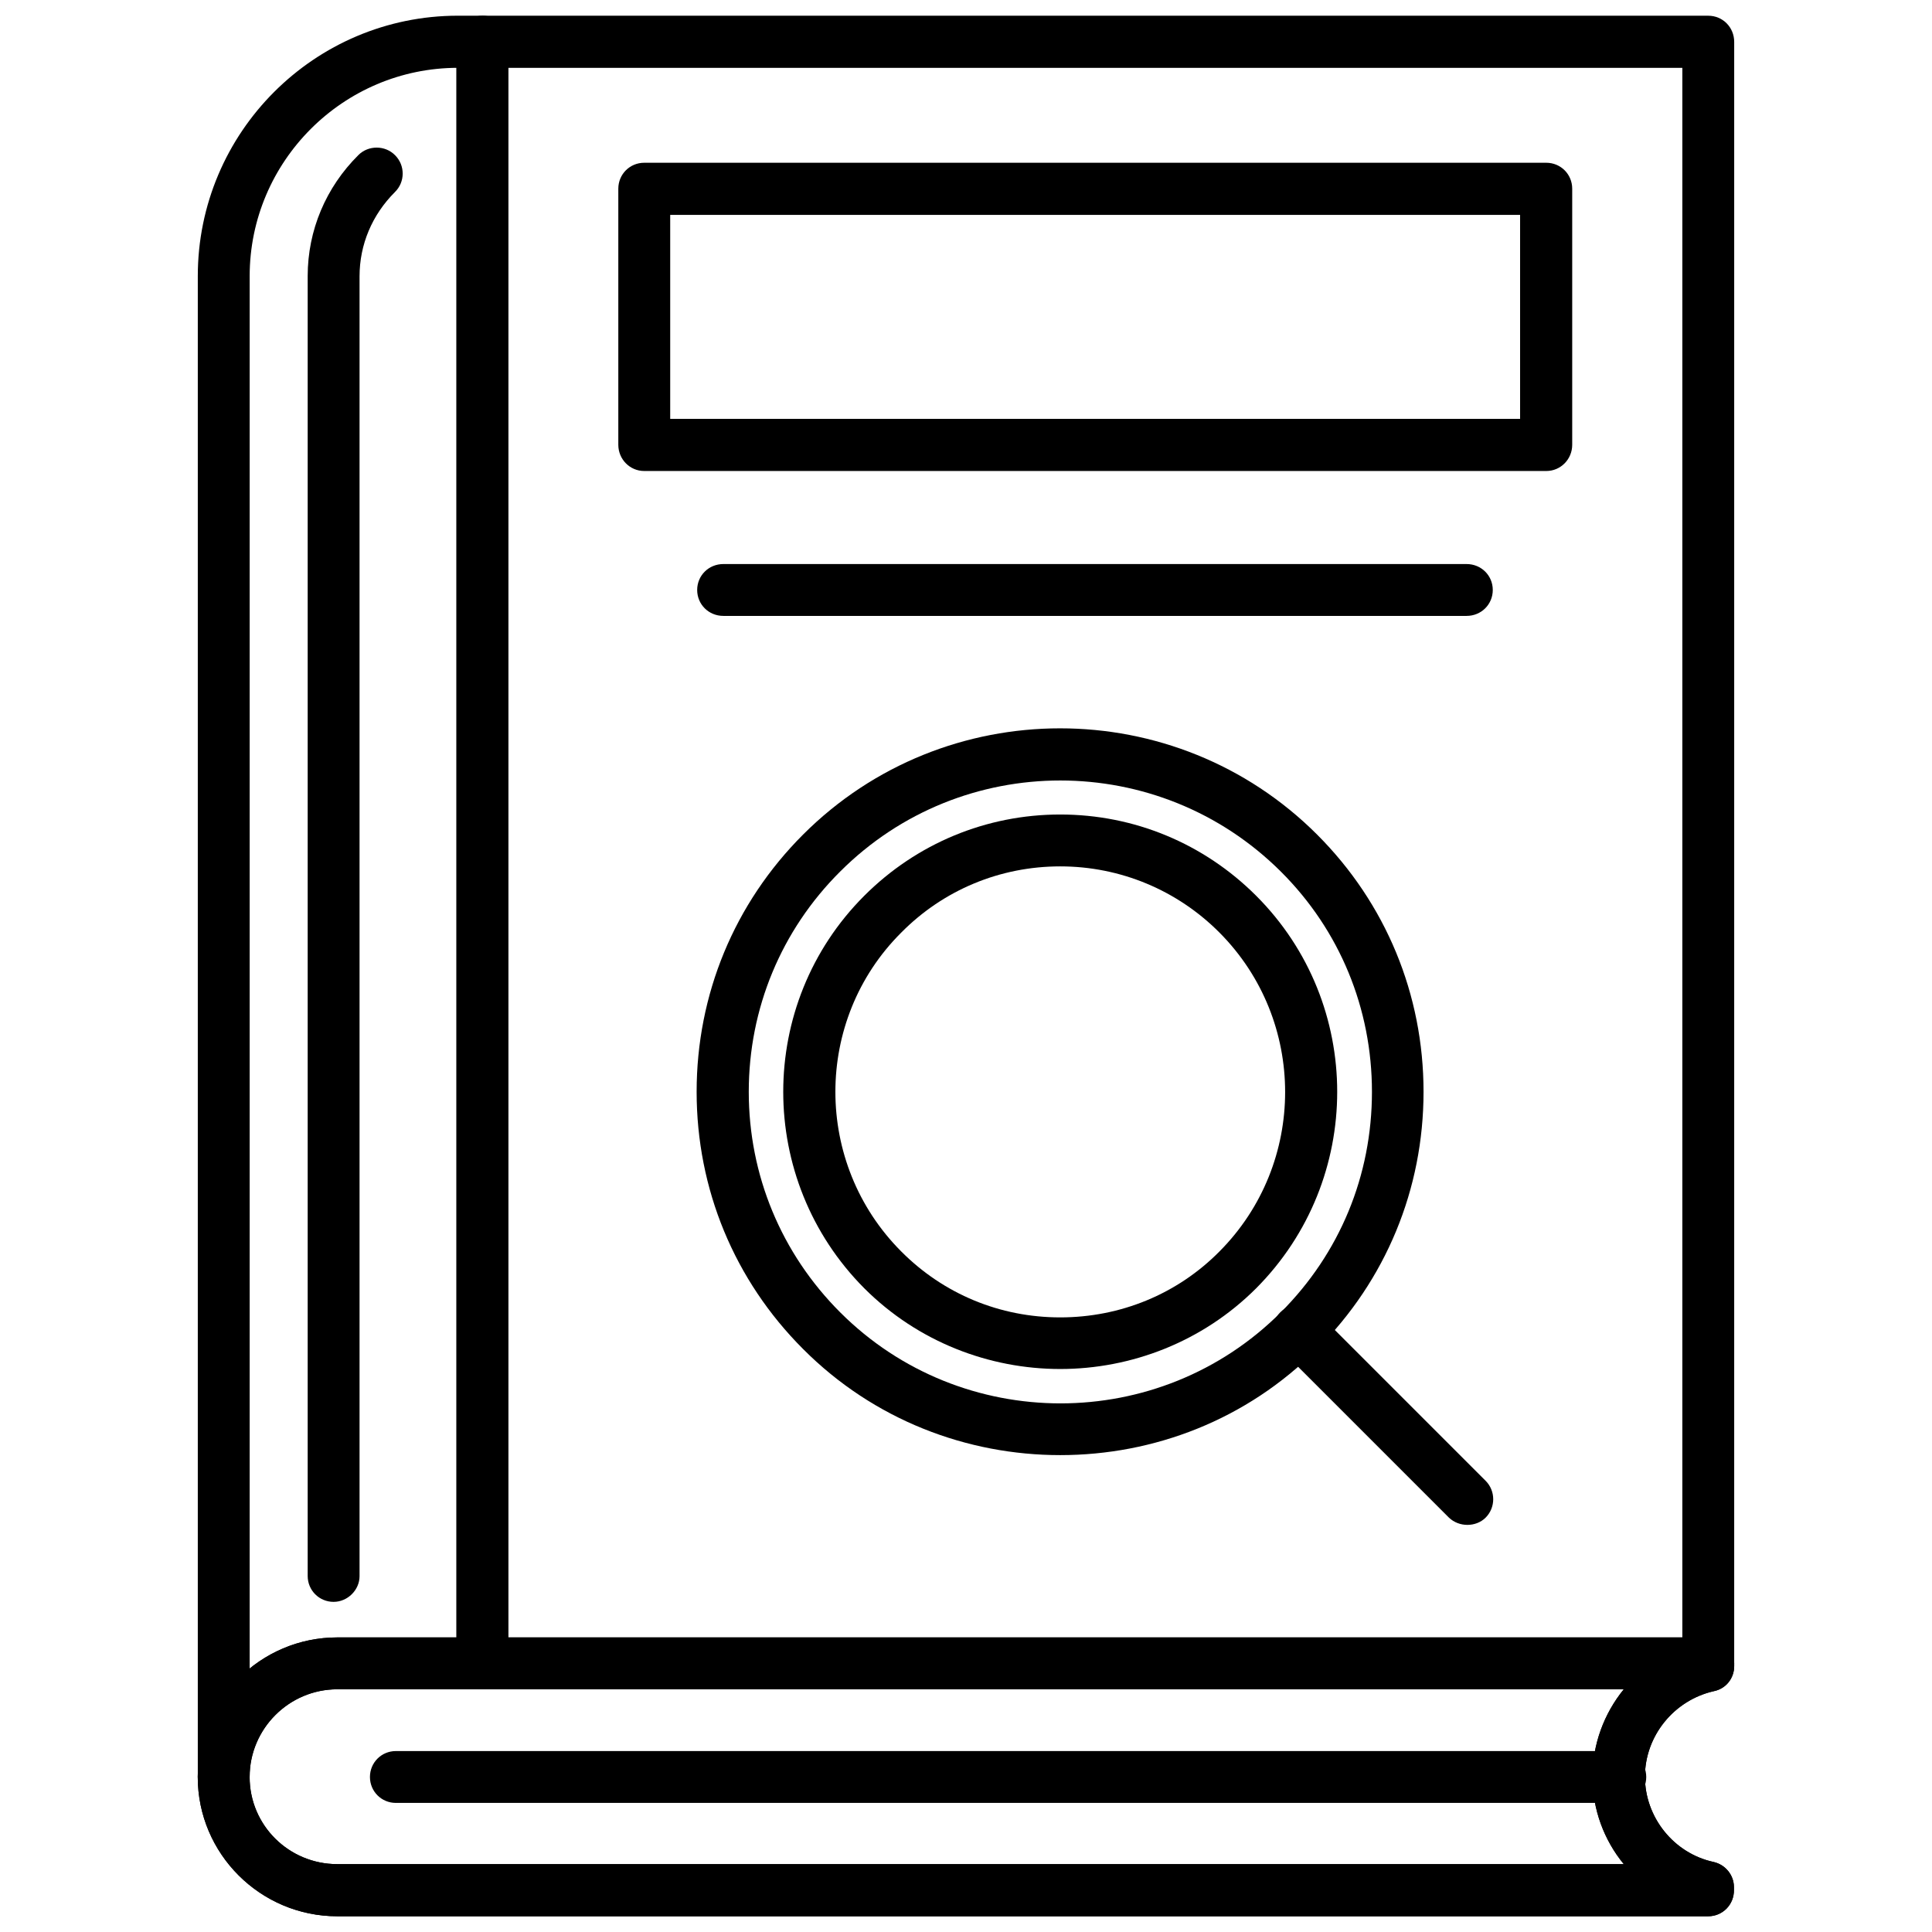 <?xml version="1.0" encoding="UTF-8"?>
<!-- Uploaded to: SVG Repo, www.svgrepo.com, Generator: SVG Repo Mixer Tools -->
<svg width="800px" height="800px" version="1.1" viewBox="144 144 512 512" xmlns="http://www.w3.org/2000/svg">
 <defs>
  <clipPath id="d">
   <path d="m264 148.09h340v443.91h-340z"/>
  </clipPath>
  <clipPath id="c">
   <path d="m196 577h408v74.902h-408z"/>
  </clipPath>
  <clipPath id="b">
   <path d="m196 148.09h83v473.91h-83z"/>
  </clipPath>
  <clipPath id="a">
   <path d="m196 577h408v74.902h-408z"/>
  </clipPath>
 </defs>
 <g clip-path="url(#d)">
  <path d="m596.71 591.68c-3.824 0-6.871-3.047-6.871-6.871v-422.83h-311.1v422.83c0 3.824-3.047 6.871-6.871 6.871-3.898 0-6.941-3.047-6.941-6.871v-429.7c0-3.898 3.047-6.941 6.941-6.941h324.84c3.824 0 6.871 3.047 6.871 6.941v429.7c0 3.824-3.117 6.871-6.871 6.871z" fill-rule="evenodd"/>
 </g>
 <g clip-path="url(#c)">
  <path d="m596.71 651.83h-363.32c-20.406 0-36.984-16.578-36.984-36.914 0-20.332 16.578-36.984 36.984-36.984h363.32c3.824 0 6.871 3.047 6.871 6.871v0.707c0 3.258-2.195 6.023-5.383 6.66-10.629 2.41-18.277 11.902-18.277 22.672s7.652 20.332 18.207 22.602c3.117 0.707 5.383 3.473 5.383 6.66v0.707c0.07 3.969-3.047 7.016-6.801 7.016zm-363.32-60.152c-12.824 0-23.238 10.484-23.238 23.238 0 12.824 10.414 23.098 23.238 23.098h340.93c-5.242-6.375-8.289-14.523-8.289-23.098 0-8.645 3.047-16.793 8.289-23.238z" fill-rule="evenodd"/>
 </g>
 <g clip-path="url(#b)">
  <path d="m203.29 621.79c-3.824 0-6.871-3.047-6.871-6.871v-397.75c0-38.117 30.961-69.008 68.938-69.008h6.519c3.824 0 6.871 3.047 6.871 6.941 0 3.824-3.047 6.871-6.871 6.871h-6.519c-30.395 0-55.191 24.797-55.191 55.191v397.75c0 3.824-3.047 6.871-6.871 6.871z" fill-rule="evenodd"/>
 </g>
 <path d="m232.41 568.51c-3.824 0-6.871-3.047-6.871-6.871v-344.47c0-12.113 4.816-23.523 13.461-32.094 2.621-2.621 7.086-2.621 9.707 0.07 2.691 2.691 2.691 7.086-0.07 9.777-6.023 6.023-9.352 13.887-9.352 22.316v344.47c0 3.613-3.117 6.801-6.871 6.801z" fill-rule="evenodd"/>
 <g clip-path="url(#a)">
  <path d="m596.71 651.83h-363.32c-20.406 0-36.984-16.578-36.984-36.914 0-20.332 16.578-36.984 36.984-36.984h363.32c3.824 0 6.871 3.047 6.871 6.871v0.707c0 3.258-2.195 6.023-5.383 6.66-10.629 2.41-18.277 11.902-18.277 22.672s7.652 20.332 18.207 22.602c3.117 0.707 5.383 3.473 5.383 6.66v0.707c0.07 3.969-3.047 7.016-6.801 7.016zm-363.32-60.152c-12.824 0-23.238 10.484-23.238 23.238 0 12.824 10.414 23.098 23.238 23.098h340.93c-5.242-6.375-8.289-14.523-8.289-23.098 0-8.645 3.047-16.793 8.289-23.238z" fill-rule="evenodd"/>
 </g>
 <path d="m573.4 621.79h-324.49c-3.824 0-6.871-3.047-6.871-6.871s3.047-6.871 6.871-6.871h324.49c3.824 0 6.871 3.047 6.871 6.871s-3.047 6.871-6.871 6.871z" fill-rule="evenodd"/>
 <path d="m553.78 268.82h-239.05c-3.824 0-6.871-3.117-6.871-6.941v-67.875c0-3.824 3.047-6.871 6.871-6.871h239.05c3.824 0 6.871 3.047 6.871 6.871v67.875c0 3.824-3.047 6.941-6.871 6.941zm-232.17-13.816h225.23v-54.059h-225.23z" fill-rule="evenodd"/>
 <path d="m532.66 307.22h-196.96c-3.898 0-6.941-3.047-6.941-6.871 0-3.824 3.047-6.871 6.941-6.871h196.96c3.898 0 6.941 3.047 6.941 6.871 0 3.824-3.047 6.871-6.941 6.871z" fill-rule="evenodd"/>
 <path d="m424.97 529.62c-24.656 0-49.383-9.281-68.156-28.129-18.207-18.207-28.199-42.367-28.199-68.156 0-25.789 9.988-49.949 28.199-68.156 37.551-37.551 98.691-37.551 136.24 0 18.207 18.207 28.199 42.367 28.199 68.156 0 25.789-9.988 49.949-28.199 68.156-18.703 18.848-43.359 28.129-68.086 28.129zm-58.309-154.66c-15.656 15.586-24.23 36.344-24.23 58.379 0 22.035 8.574 42.793 24.23 58.449 32.164 32.164 84.594 32.164 116.76 0 15.656-15.656 24.16-36.273 24.16-58.449 0-22.035-8.5-42.793-24.16-58.379-32.309-32.164-84.594-32.164-116.76 0z" fill-rule="evenodd"/>
 <path d="m532.88 548.11c-1.77 0-3.543-0.637-4.887-1.914l-44.707-44.707c-2.621-2.621-2.621-7.086 0-9.707 2.691-2.691 7.086-2.691 9.777 0l44.637 44.637c2.691 2.691 2.691 7.086 0 9.777-1.273 1.273-3.047 1.914-4.816 1.914z" fill-rule="evenodd"/>
 <path d="m424.97 506.8c-18.773 0-37.691-7.156-51.934-21.398-28.625-28.766-28.625-75.383 0-104.01 13.887-13.887 32.379-21.539 51.934-21.539 19.555 0 38.047 7.652 51.934 21.539 28.625 28.625 28.625 75.242 0 104.01-14.242 14.242-33.156 21.398-51.934 21.398zm0-133.2c-15.941 0-30.961 6.234-42.156 17.57-23.238 23.168-23.238 61.145 0 84.453 11.266 11.336 26.215 17.5 42.156 17.5s31.031-6.164 42.227-17.5c23.168-23.309 23.168-61.145 0-84.453-11.195-11.266-26.285-17.57-42.227-17.57z" fill-rule="evenodd"/>
</svg>